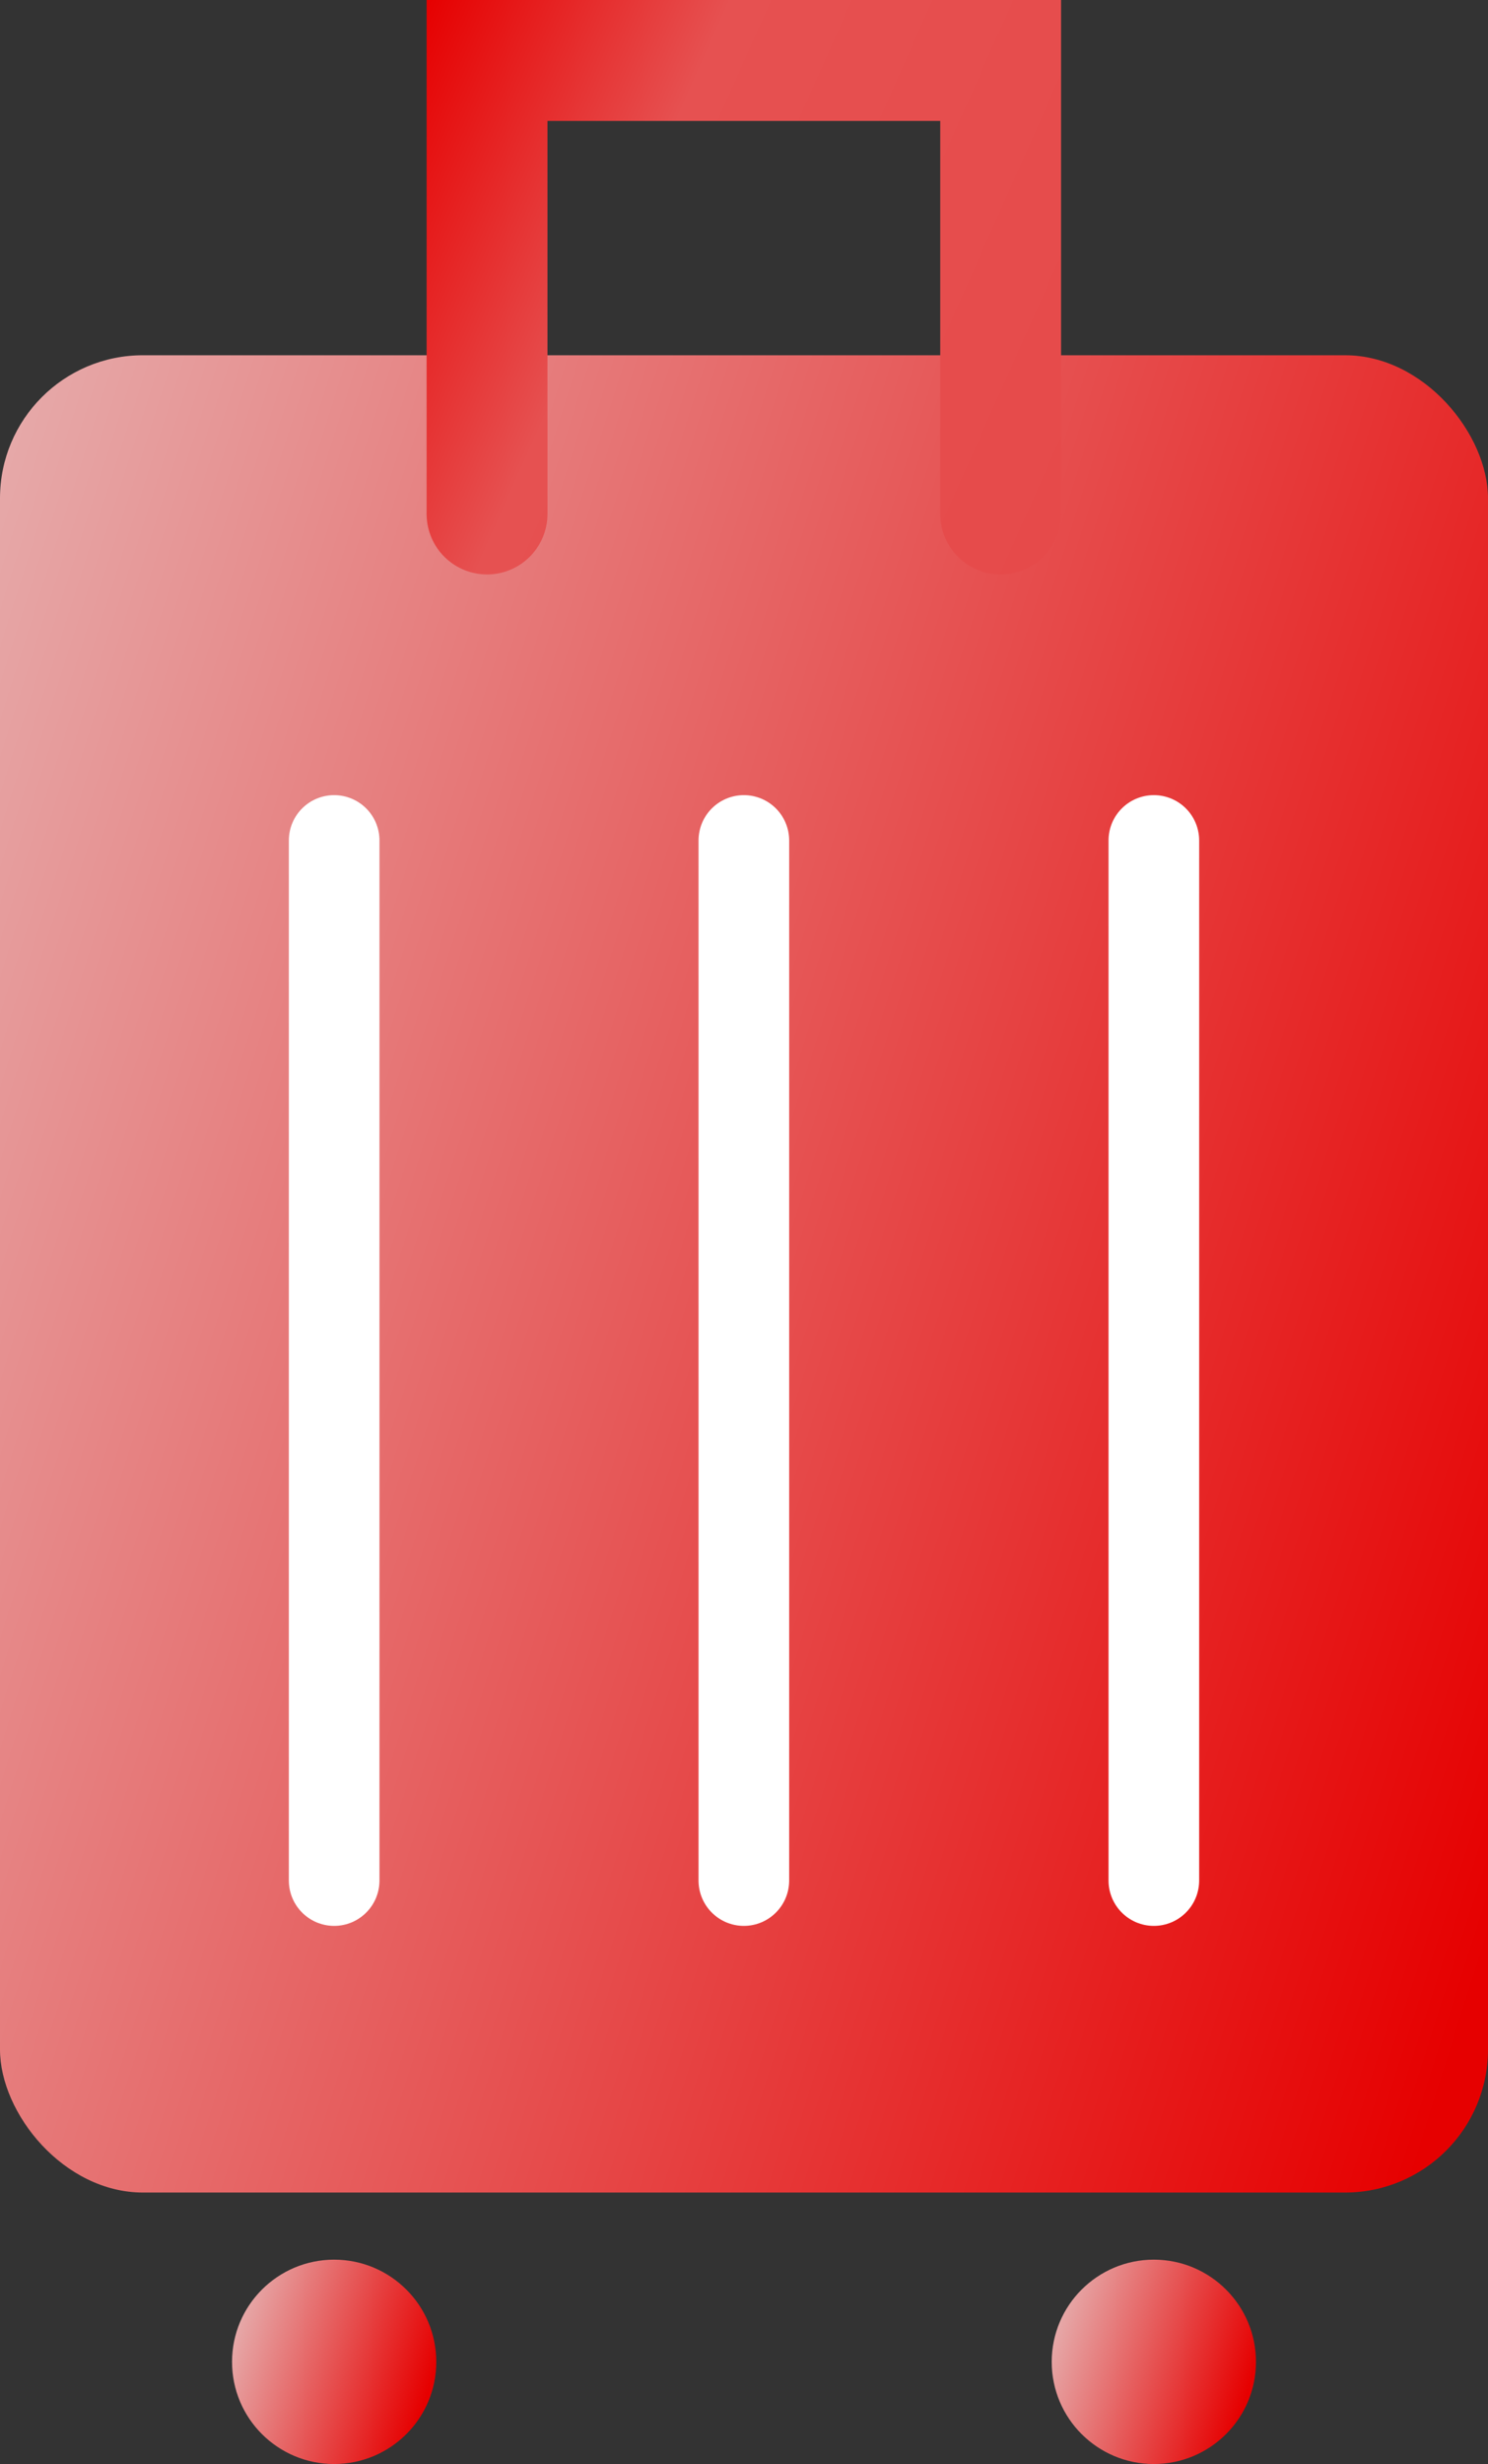 <svg xmlns="http://www.w3.org/2000/svg" xmlns:xlink="http://www.w3.org/1999/xlink" data-name="レイヤー 2" viewBox="0 0 49.25 81.5"><rect x="0" y="0" width="49.25" height="81.5" fill="#333333" stroke="none"/><defs><linearGradient id="a" x1="-26.96" x2="53.41" y1="25.82" y2="51.24" data-name="新規グラデーションスウォッチ 2" gradientUnits="userSpaceOnUse"><stop offset="0" stop-color="#e6e6e6"/><stop offset="1" stop-color="#e60000"/></linearGradient><linearGradient id="b" x1="36.46" x2="12.46" y1="14.42" y2="3.73" data-name="名称未設定グラデーション 15" gradientUnits="userSpaceOnUse"><stop offset="0" stop-color="#e64a4a"/><stop offset=".65" stop-color="#e65151"/><stop offset="1" stop-color="#e60000"/></linearGradient><linearGradient xlink:href="#a" id="c" x1="5.52" x2="14.15" y1="76.37" y2="79.1" data-name="新規グラデーションスウォッチ 2"/><linearGradient xlink:href="#a" id="d" x1="32.65" x2="41.28" y1="76.37" y2="79.1" data-name="新規グラデーションスウォッチ 2"/></defs><rect width="49.25" height="60.77" y="11.75" rx="4.73" ry="4.73" style="fill:url(#a)"/><path d="M16.12 17V2h17v15" style="stroke:url(#b);stroke-width:4px;fill:none;stroke-linecap:round;stroke-miterlimit:10"/><circle cx="11.06" cy="78.12" r="3.38" style="fill:url(#c)"/><circle cx="38.19" cy="78.12" r="3.38" style="fill:url(#d)"/><path d="M11.06 62.2V27.8m13.56 34.4V27.8m13.57 34.4V27.8" style="stroke:#fff;stroke-width:3px;fill:none;stroke-linecap:round;stroke-miterlimit:10"/></svg>